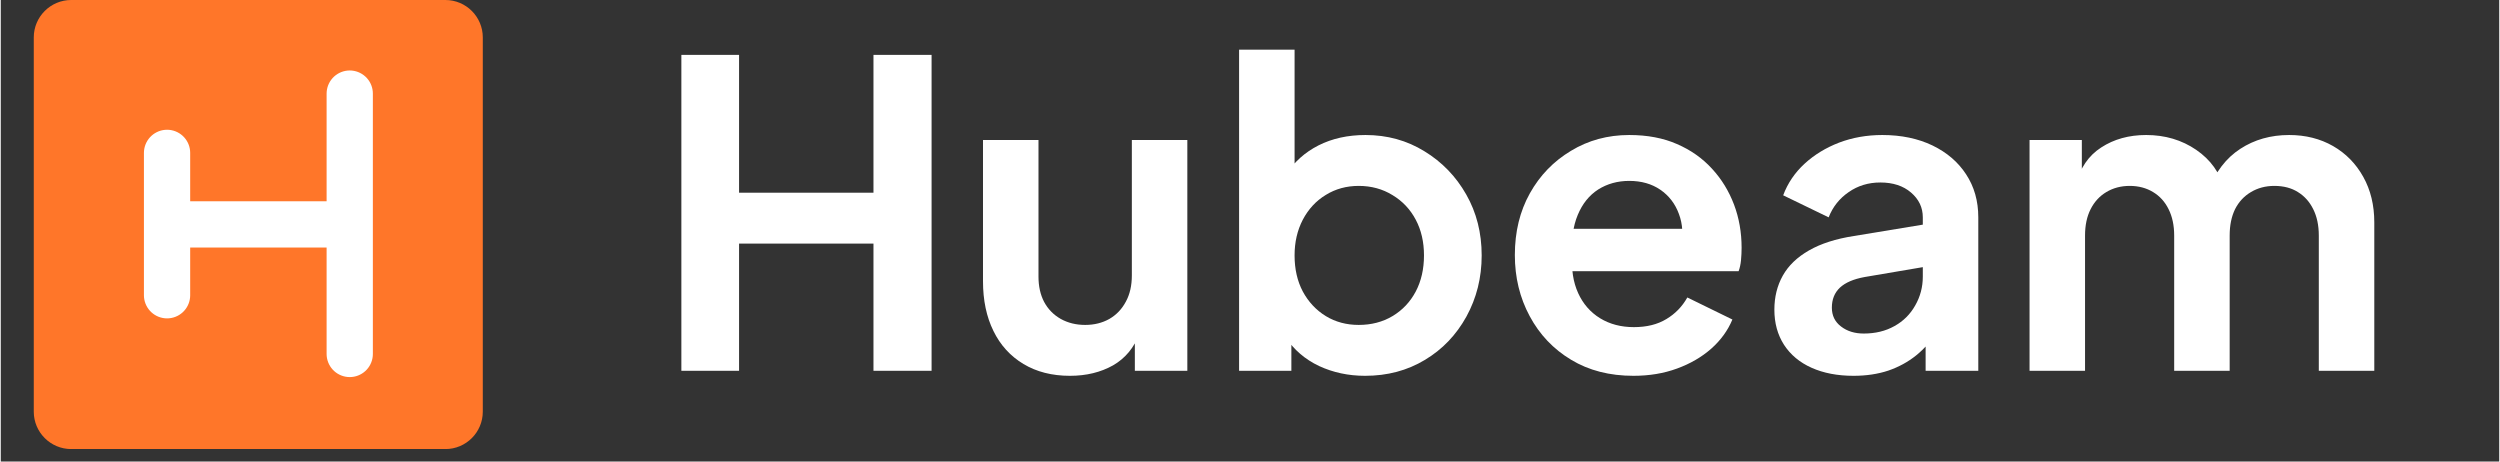 <svg xmlns="http://www.w3.org/2000/svg" xmlns:xlink="http://www.w3.org/1999/xlink" width="130" zoomAndPan="magnify" viewBox="0 0 194.88 36" height="24" preserveAspectRatio="xMidYMid meet" version="1.0"><rect x="0" y="0" width="194.88" height="36" fill="#333333" stroke="none"/><defs><g/><clipPath id="7c88824d7f"><path d="M 2.574 0 L 37.598 0 L 37.598 35.027 L 2.574 35.027 Z M 2.574 0 " clip-rule="nonzero"/></clipPath><clipPath id="193172b9a1"><path d="M 5.492 0 L 34.68 0 C 36.293 0 37.598 1.309 37.598 2.918 L 37.598 32.109 C 37.598 33.719 36.293 35.027 34.68 35.027 L 5.492 35.027 C 3.883 35.027 2.574 33.719 2.574 32.109 L 2.574 2.918 C 2.574 1.309 3.883 0 5.492 0 Z M 5.492 0 " clip-rule="nonzero"/></clipPath></defs><g clip-path="url(#7c88824d7f)"><g clip-path="url(#193172b9a1)"><path fill="#ff7629" d="M 2.574 0 L 37.598 0 L 37.598 35.023 L 2.574 35.023 Z M 2.574 0 " fill-opacity="1" fill-rule="nonzero"/></g></g><path stroke-linecap="round" transform="matrix(0, -0.088, 0.088, 0, 11.165, 24.834)" fill="none" stroke-linejoin="miter" d="M 20.501 20.514 L 146.698 20.514 " stroke="#ffffff" stroke-width="41" stroke-opacity="1" stroke-miterlimit="4"/><path stroke-linecap="round" transform="matrix(0, -0.088, 0.088, 0, 25.417, 29.412)" fill="none" stroke-linejoin="miter" d="M 20.501 20.482 L 251.261 20.482 " stroke="#ffffff" stroke-width="41" stroke-opacity="1" stroke-miterlimit="4"/><path stroke-linecap="round" transform="matrix(-0.088, 0, 0, -0.088, 27.213, 19.309)" fill="none" stroke-linejoin="miter" d="M 20.5 20.521 L 142.281 20.521 " stroke="#ffffff" stroke-width="41" stroke-opacity="1" stroke-miterlimit="4"/><g fill="#ffffff" fill-opacity="1"><g transform="translate(50.712, 28.922)"><g><path d="M 2.375 0 L 2.375 -24.641 L 6.875 -24.641 L 6.875 -13.891 L 17.359 -13.891 L 17.359 -24.641 L 21.891 -24.641 L 21.891 0 L 17.359 0 L 17.359 -9.922 L 6.875 -9.922 L 6.875 0 Z M 2.375 0 "/></g></g></g><g fill="#ffffff" fill-opacity="1"><g transform="translate(74.958, 28.922)"><g><path d="M 8.438 0.391 C 7.039 0.391 5.832 0.082 4.812 -0.531 C 3.789 -1.145 3.008 -2.004 2.469 -3.109 C 1.926 -4.211 1.656 -5.504 1.656 -6.984 L 1.656 -18 L 5.984 -18 L 5.984 -7.344 C 5.984 -6.594 6.129 -5.938 6.422 -5.375 C 6.723 -4.812 7.156 -4.367 7.719 -4.047 C 8.281 -3.734 8.914 -3.578 9.625 -3.578 C 10.332 -3.578 10.961 -3.734 11.516 -4.047 C 12.066 -4.367 12.492 -4.816 12.797 -5.391 C 13.109 -5.961 13.266 -6.645 13.266 -7.438 L 13.266 -18 L 17.594 -18 L 17.594 0 L 13.5 0 L 13.5 -3.547 L 13.859 -2.906 C 13.441 -1.801 12.754 -0.973 11.797 -0.422 C 10.836 0.117 9.719 0.391 8.438 0.391 Z M 8.438 0.391 "/></g></g></g><g fill="#ffffff" fill-opacity="1"><g transform="translate(94.573, 28.922)"><g><path d="M 11.844 0.391 C 10.539 0.391 9.344 0.133 8.25 -0.375 C 7.156 -0.895 6.289 -1.641 5.656 -2.609 L 6.094 -3.469 L 6.094 0 L 2.016 0 L 2.016 -25.047 L 6.344 -25.047 L 6.344 -14.422 L 5.688 -15.312 C 6.301 -16.281 7.141 -17.035 8.203 -17.578 C 9.266 -18.117 10.488 -18.391 11.875 -18.391 C 13.57 -18.391 15.102 -17.969 16.469 -17.125 C 17.844 -16.289 18.93 -15.164 19.734 -13.75 C 20.535 -12.344 20.938 -10.758 20.938 -9 C 20.938 -7.258 20.539 -5.672 19.75 -4.234 C 18.957 -2.797 17.875 -1.664 16.5 -0.844 C 15.133 -0.02 13.582 0.391 11.844 0.391 Z M 11.344 -3.578 C 12.332 -3.578 13.211 -3.805 13.984 -4.266 C 14.766 -4.734 15.367 -5.375 15.797 -6.188 C 16.223 -7 16.438 -7.938 16.438 -9 C 16.438 -10.051 16.223 -10.977 15.797 -11.781 C 15.367 -12.594 14.766 -13.234 13.984 -13.703 C 13.211 -14.18 12.332 -14.422 11.344 -14.422 C 10.395 -14.422 9.539 -14.188 8.781 -13.719 C 8.02 -13.258 7.422 -12.613 6.984 -11.781 C 6.555 -10.957 6.344 -10.031 6.344 -9 C 6.344 -7.938 6.555 -7 6.984 -6.188 C 7.422 -5.375 8.02 -4.734 8.781 -4.266 C 9.539 -3.805 10.395 -3.578 11.344 -3.578 Z M 11.344 -3.578 "/></g></g></g><g fill="#ffffff" fill-opacity="1"><g transform="translate(116.801, 28.922)"><g><path d="M 10.547 0.391 C 8.691 0.391 7.07 -0.023 5.688 -0.859 C 4.301 -1.691 3.223 -2.828 2.453 -4.266 C 1.68 -5.703 1.297 -7.289 1.297 -9.031 C 1.297 -10.844 1.688 -12.445 2.469 -13.844 C 3.25 -15.238 4.316 -16.344 5.672 -17.156 C 7.023 -17.977 8.539 -18.391 10.219 -18.391 C 11.633 -18.391 12.875 -18.156 13.938 -17.688 C 15.008 -17.227 15.922 -16.586 16.672 -15.766 C 17.422 -14.953 17.992 -14.02 18.391 -12.969 C 18.785 -11.926 18.984 -10.801 18.984 -9.594 C 18.984 -9.281 18.969 -8.957 18.938 -8.625 C 18.906 -8.301 18.844 -8.016 18.75 -7.766 L 4.859 -7.766 L 4.859 -11.078 L 16.312 -11.078 L 14.25 -9.531 C 14.445 -10.539 14.395 -11.441 14.094 -12.234 C 13.801 -13.035 13.316 -13.664 12.641 -14.125 C 11.973 -14.582 11.164 -14.812 10.219 -14.812 C 9.312 -14.812 8.504 -14.586 7.797 -14.141 C 7.098 -13.691 6.566 -13.031 6.203 -12.156 C 5.836 -11.281 5.695 -10.227 5.781 -9 C 5.695 -7.895 5.848 -6.914 6.234 -6.062 C 6.617 -5.219 7.191 -4.562 7.953 -4.094 C 8.711 -3.633 9.586 -3.406 10.578 -3.406 C 11.578 -3.406 12.422 -3.613 13.109 -4.031 C 13.805 -4.445 14.352 -5.008 14.75 -5.719 L 18.266 -4 C 17.91 -3.145 17.359 -2.383 16.609 -1.719 C 15.859 -1.062 14.969 -0.547 13.938 -0.172 C 12.914 0.203 11.785 0.391 10.547 0.391 Z M 10.547 0.391 "/></g></g></g><g fill="#ffffff" fill-opacity="1"><g transform="translate(137.044, 28.922)"><g><path d="M 7.469 0.391 C 6.219 0.391 5.129 0.18 4.203 -0.234 C 3.273 -0.648 2.555 -1.25 2.047 -2.031 C 1.547 -2.812 1.297 -3.723 1.297 -4.766 C 1.297 -5.754 1.516 -6.641 1.953 -7.422 C 2.391 -8.203 3.07 -8.859 4 -9.391 C 4.926 -9.922 6.098 -10.297 7.516 -10.516 L 13.391 -11.484 L 13.391 -8.172 L 8.328 -7.312 C 7.473 -7.156 6.832 -6.879 6.406 -6.484 C 5.988 -6.086 5.781 -5.566 5.781 -4.922 C 5.781 -4.305 6.02 -3.816 6.5 -3.453 C 6.977 -3.086 7.566 -2.906 8.266 -2.906 C 9.172 -2.906 9.969 -3.098 10.656 -3.484 C 11.352 -3.867 11.895 -4.406 12.281 -5.094 C 12.676 -5.781 12.875 -6.531 12.875 -7.344 L 12.875 -11.969 C 12.875 -12.738 12.566 -13.383 11.953 -13.906 C 11.348 -14.426 10.551 -14.688 9.562 -14.688 C 8.633 -14.688 7.812 -14.438 7.094 -13.938 C 6.375 -13.445 5.852 -12.789 5.531 -11.969 L 1.984 -13.688 C 2.336 -14.633 2.895 -15.457 3.656 -16.156 C 4.414 -16.852 5.312 -17.398 6.344 -17.797 C 7.383 -18.191 8.508 -18.391 9.719 -18.391 C 11.195 -18.391 12.5 -18.117 13.625 -17.578 C 14.75 -17.035 15.625 -16.285 16.25 -15.328 C 16.883 -14.367 17.203 -13.25 17.203 -11.969 L 17.203 0 L 13.094 0 L 13.094 -3.078 L 14.031 -3.141 C 13.562 -2.367 13.004 -1.723 12.359 -1.203 C 11.723 -0.691 11 -0.297 10.188 -0.016 C 9.375 0.254 8.469 0.391 7.469 0.391 Z M 7.469 0.391 "/></g></g></g><g fill="#ffffff" fill-opacity="1"><g transform="translate(156.229, 28.922)"><g><path d="M 2.016 0 L 2.016 -18 L 6.094 -18 L 6.094 -13.828 L 5.625 -14.516 C 5.957 -15.816 6.617 -16.785 7.609 -17.422 C 8.598 -18.066 9.766 -18.391 11.109 -18.391 C 12.586 -18.391 13.891 -18.004 15.016 -17.234 C 16.141 -16.461 16.867 -15.445 17.203 -14.188 L 15.984 -14.094 C 16.523 -15.52 17.348 -16.594 18.453 -17.312 C 19.555 -18.031 20.828 -18.391 22.266 -18.391 C 23.547 -18.391 24.688 -18.102 25.688 -17.531 C 26.688 -16.957 27.473 -16.156 28.047 -15.125 C 28.617 -14.102 28.906 -12.922 28.906 -11.578 L 28.906 0 L 24.578 0 L 24.578 -10.547 C 24.578 -11.348 24.43 -12.035 24.141 -12.609 C 23.859 -13.18 23.461 -13.625 22.953 -13.938 C 22.453 -14.258 21.836 -14.422 21.109 -14.422 C 20.422 -14.422 19.812 -14.258 19.281 -13.938 C 18.75 -13.625 18.336 -13.18 18.047 -12.609 C 17.766 -12.035 17.625 -11.348 17.625 -10.547 L 17.625 0 L 13.297 0 L 13.297 -10.547 C 13.297 -11.348 13.148 -12.035 12.859 -12.609 C 12.578 -13.18 12.176 -13.625 11.656 -13.938 C 11.133 -14.258 10.523 -14.422 9.828 -14.422 C 9.141 -14.422 8.531 -14.258 8 -13.938 C 7.477 -13.625 7.07 -13.18 6.781 -12.609 C 6.488 -12.035 6.344 -11.348 6.344 -10.547 L 6.344 0 Z M 2.016 0 "/></g></g></g></svg>
